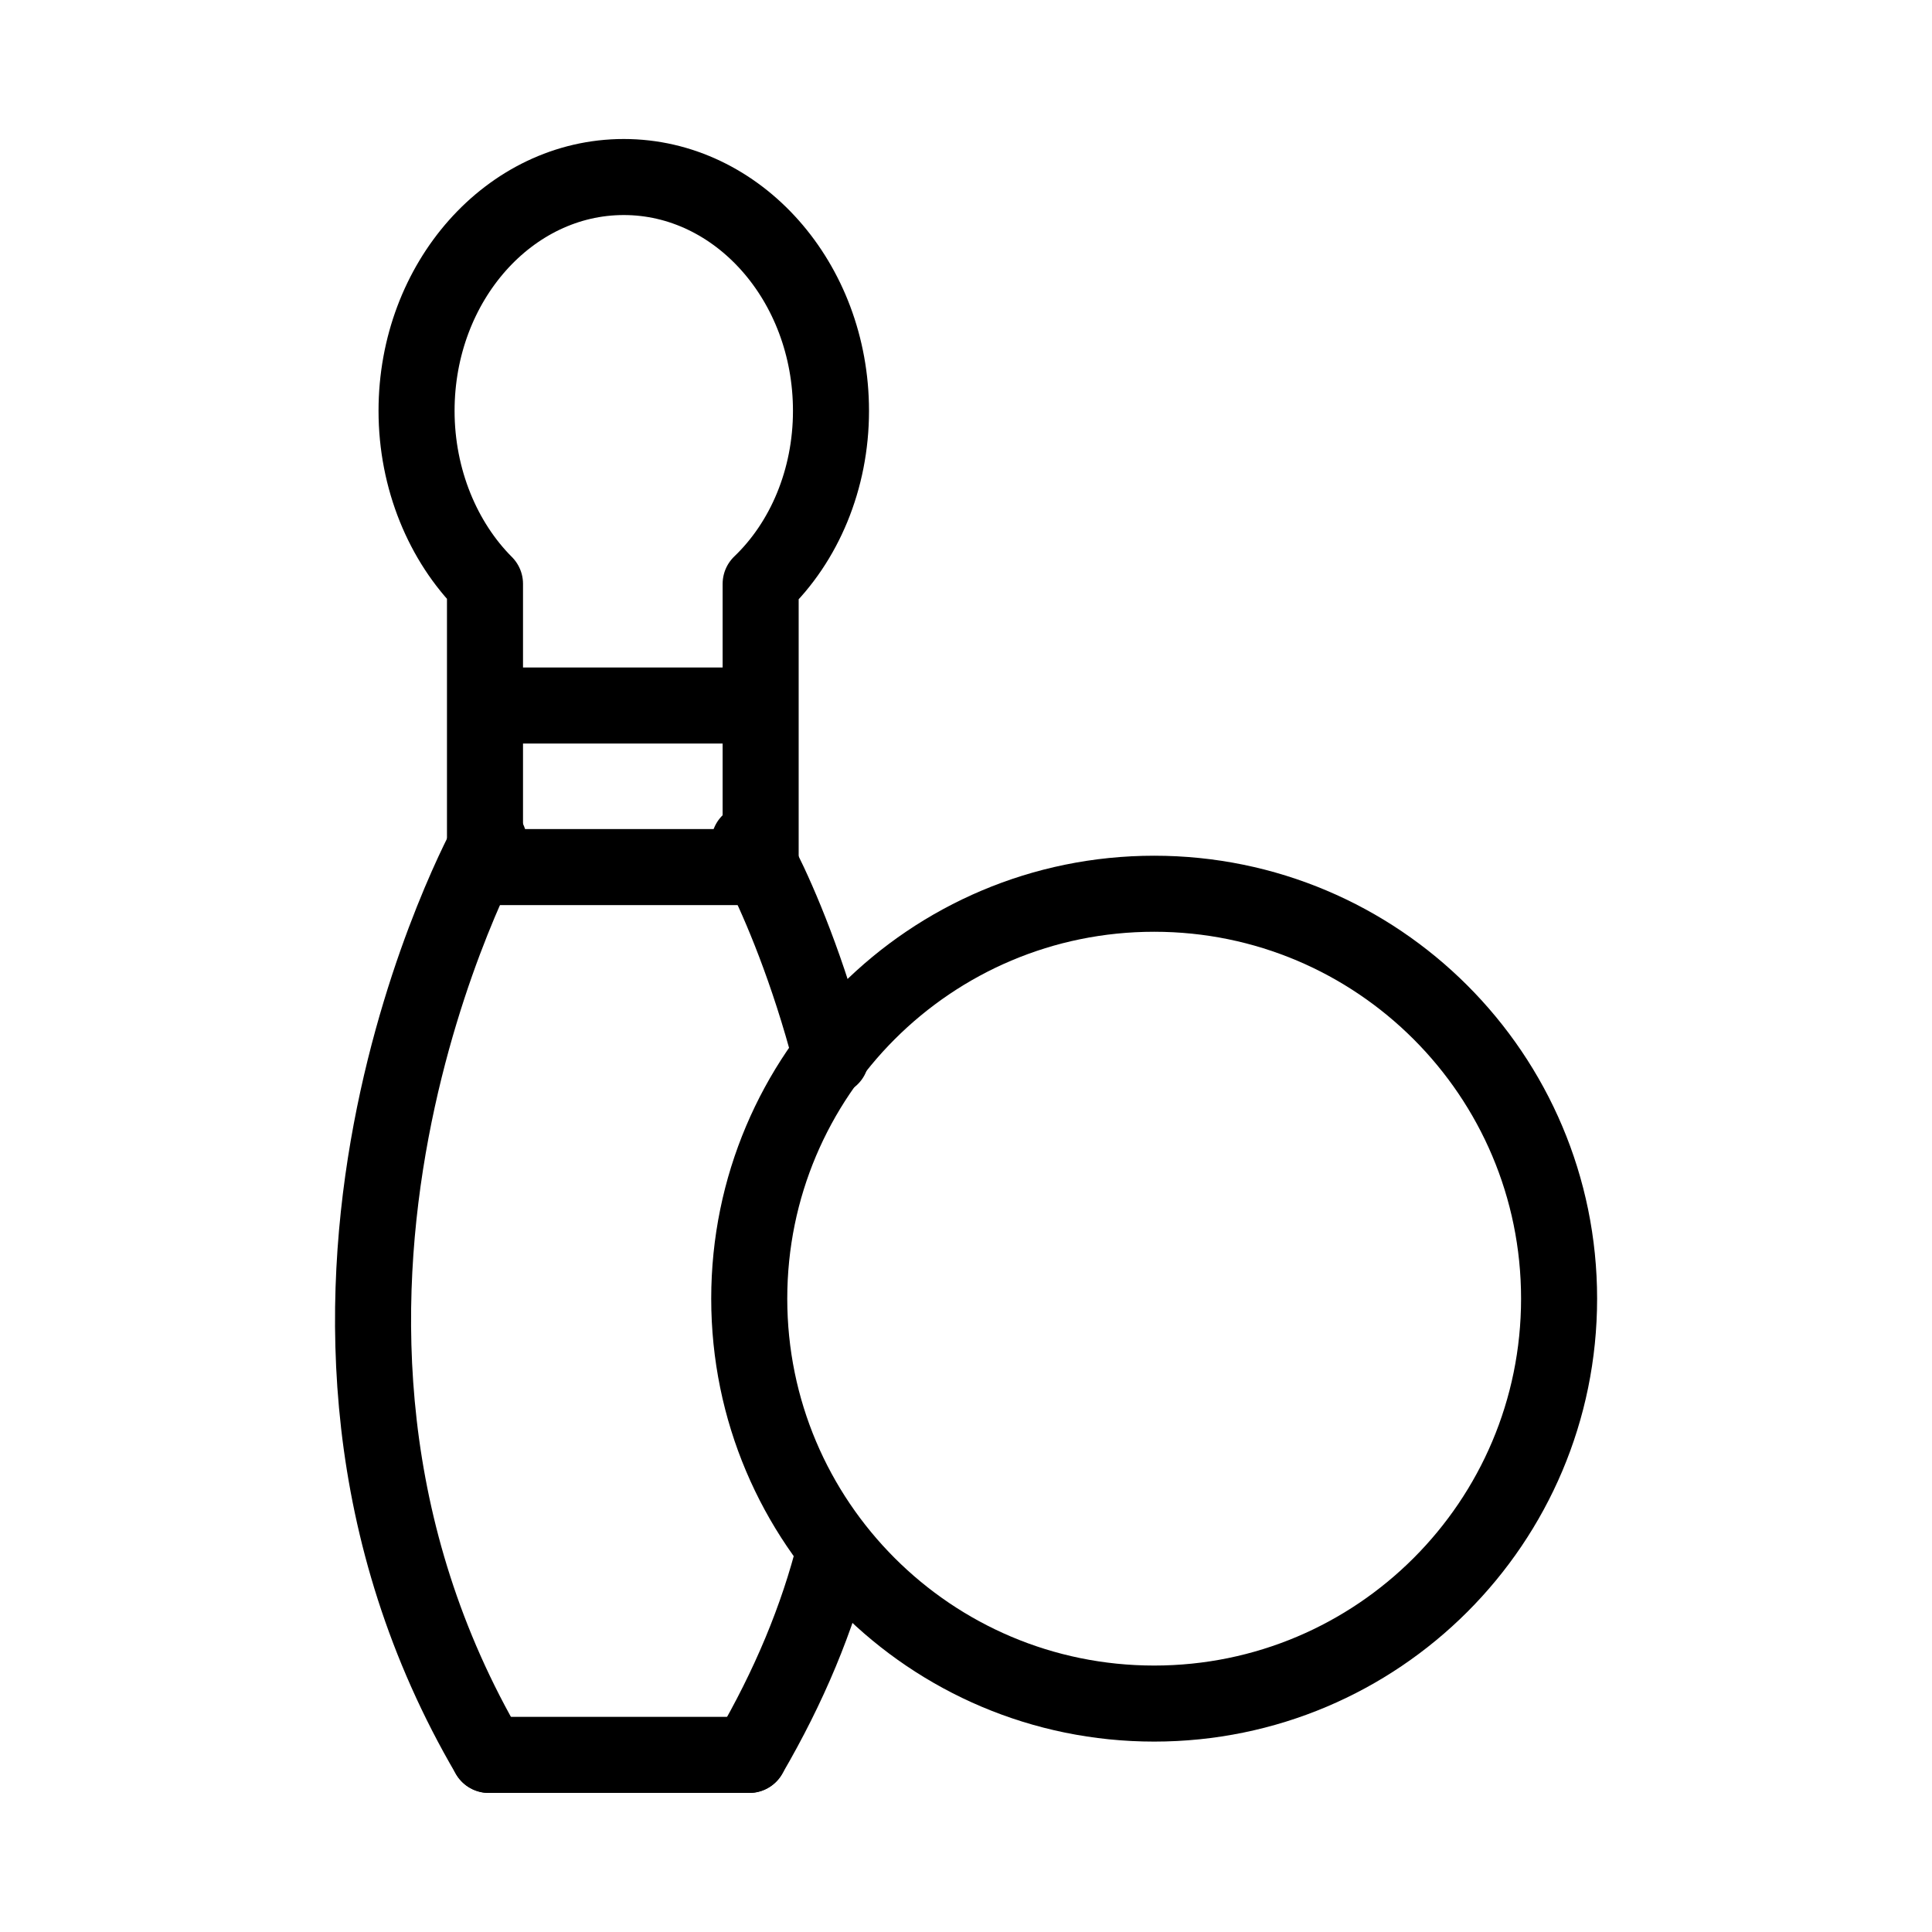 <?xml version="1.0" encoding="UTF-8"?>
<!-- Uploaded to: SVG Repo, www.svgrepo.com, Generator: SVG Repo Mixer Tools -->
<svg width="800px" height="800px" version="1.1" viewBox="144 144 512 512" xmlns="http://www.w3.org/2000/svg">
 <g fill="none" stroke="#000000" stroke-linecap="round" stroke-linejoin="round" stroke-miterlimit="10" stroke-width="4">
  <path transform="matrix(5.038 0 0 5.038 148.09 148.09)" d="m24.9 43.4s-13.7 24.7 0 48.1"/>
  <path transform="matrix(5.038 0 0 5.038 148.09 148.09)" d="m43.1 80.7c-0.9 3.6-2.4 7.2-4.5 10.8"/>
  <path transform="matrix(5.038 0 0 5.038 148.09 148.09)" d="m42.9 54.8c-1.2-4.6-2.7-8.1-3.6-9.9-0.4-0.9-0.7-1.4-0.7-1.4"/>
  <path transform="matrix(5.038 0 0 5.038 148.09 148.09)" d="m24.9 91.5h13.7"/>
  <path transform="matrix(5.038 0 0 5.038 148.09 148.09)" d="m42.9 20.8c0-6.8-4.9-12.3-10.9-12.3-6 0-10.9 5.5-10.9 12.3 0 3.6 1.4 6.9 3.6 9.1v14.9h14.5v-14.9c2.3-2.2 3.7-5.5 3.7-9.1z"/>
  <path transform="matrix(5.038 0 0 5.038 148.09 148.09)" d="m24.9 36.3h13.7"/>
  <path transform="matrix(5.038 0 0 5.038 148.09 148.09)" d="m81.2 67.5c0 11.764-9.537 21.3-21.3 21.3s-21.3-9.536-21.3-21.3c0-11.763 9.537-21.299 21.3-21.299s21.3 9.536 21.3 21.299"/>
  <path transform="matrix(5.038 0 0 5.038 148.09 148.09)" d="m53.5 55.8"/>
  <path transform="matrix(5.038 0 0 5.038 148.09 148.09)" d="m61.4 55.8"/>
  <path transform="matrix(5.038 0 0 5.038 148.09 148.09)" d="m56.4 62.6"/>
 </g>
</svg>